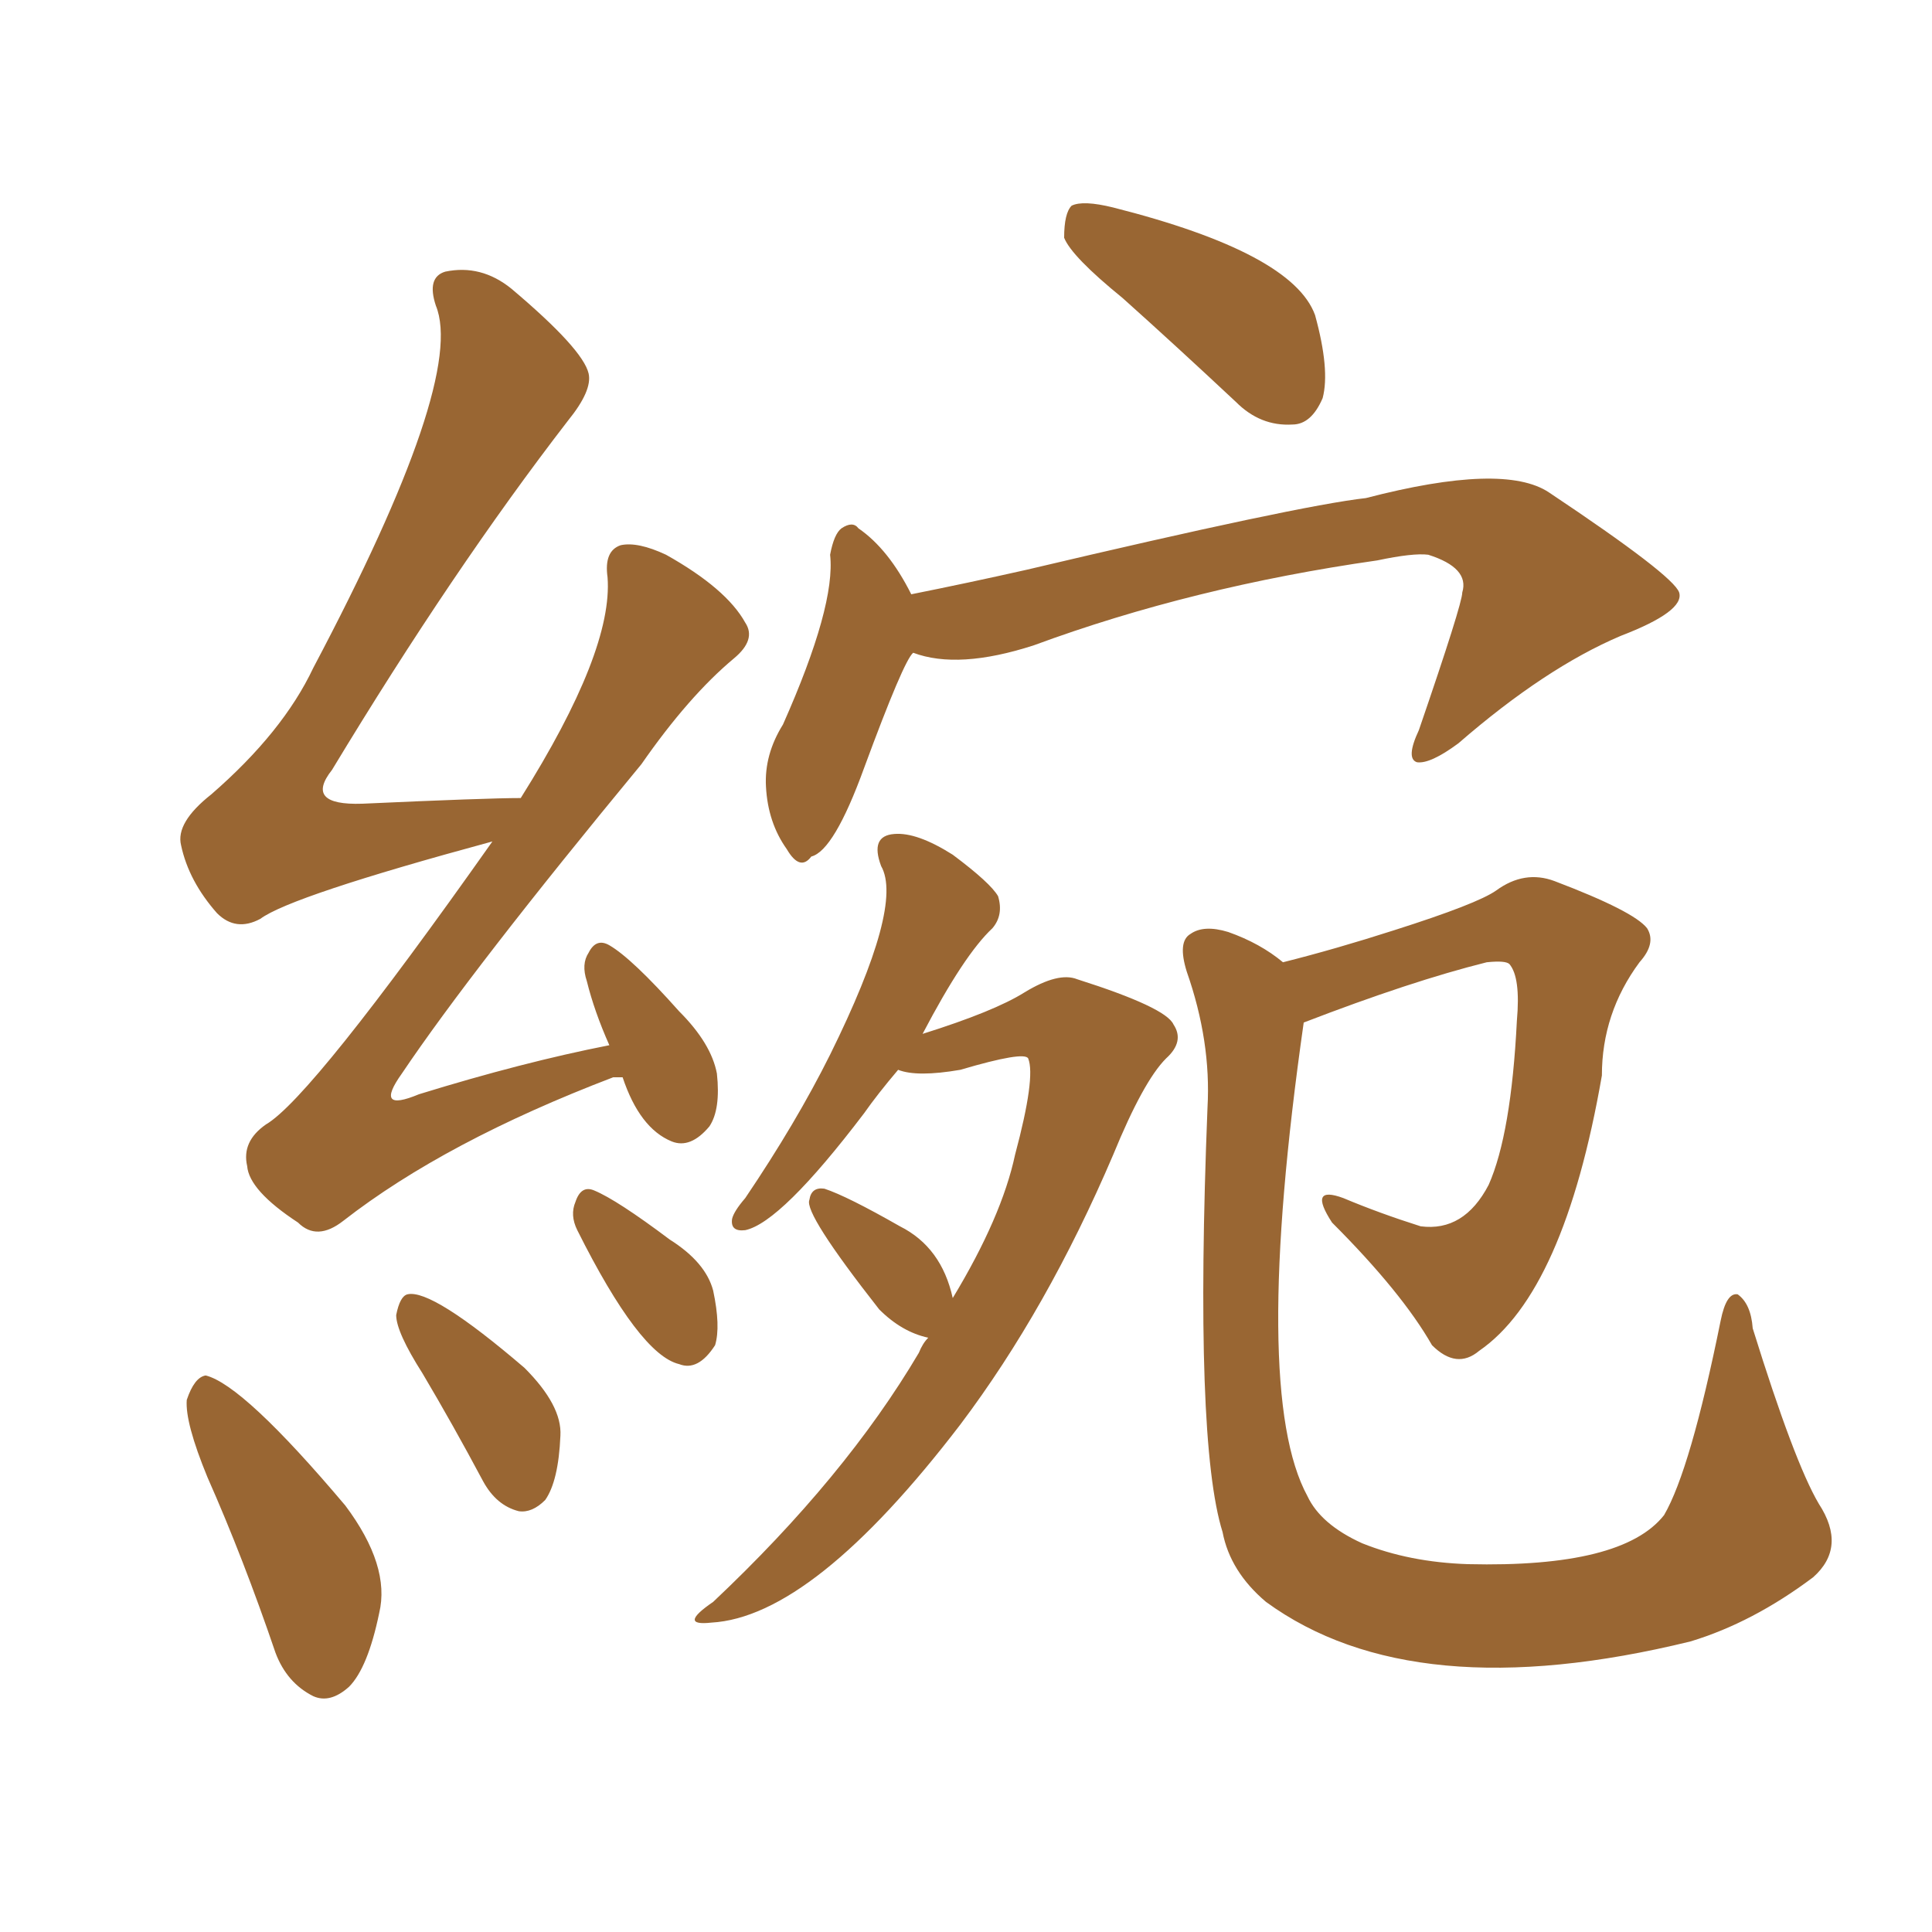<svg xmlns="http://www.w3.org/2000/svg" xmlns:xlink="http://www.w3.org/1999/xlink" width="150" height="150"><path fill="#996633" padding="10" d="M48.34 83.64L48.34 83.64Q47.75 83.64 47.61 83.64L47.61 83.64Q34.57 88.62 26.66 94.78L26.66 94.78Q24.61 96.39 23.14 94.92L23.14 94.92Q19.34 92.43 19.19 90.53L19.19 90.53Q18.75 88.62 20.65 87.30L20.65 87.30Q24.17 85.25 38.23 65.33L38.23 65.33Q22.56 69.58 20.21 71.34L20.21 71.34Q18.31 72.36 16.85 70.90L16.85 70.90Q14.65 68.41 14.06 65.63L14.06 65.63Q13.62 63.87 16.41 61.67L16.41 61.67Q21.97 56.84 24.32 51.86L24.32 51.86Q36.18 29.44 33.84 23.73L33.84 23.73Q33.11 21.53 34.57 21.09L34.57 21.09Q37.35 20.51 39.70 22.41L39.70 22.41Q45.26 27.10 45.70 29.00L45.70 29.00Q46.00 30.32 44.09 32.67L44.09 32.67Q35.16 44.24 25.78 59.77L25.78 59.77Q23.58 62.55 28.13 62.40L28.13 62.40Q37.79 61.96 40.43 61.96L40.43 61.96Q47.61 50.54 47.17 44.82L47.17 44.82Q46.88 42.77 48.19 42.33L48.19 42.33Q49.51 42.04 51.71 43.07L51.71 43.07Q56.40 45.70 57.86 48.34L57.86 48.34Q58.74 49.66 56.98 51.12L56.98 51.12Q53.47 54.05 49.80 59.33L49.80 59.33Q36.62 75.29 31.20 83.35L31.20 83.35Q29.00 86.43 32.52 84.96L32.52 84.96Q40.58 82.47 47.31 81.15L47.31 81.15Q46.14 78.52 45.56 76.17L45.56 76.17Q45.12 74.85 45.70 73.97L45.70 73.97Q46.29 72.80 47.31 73.39L47.31 73.39Q49.07 74.41 52.73 78.52L52.73 78.52Q55.22 81.01 55.66 83.35L55.66 83.35Q55.96 86.13 55.08 87.45L55.08 87.45Q53.61 89.21 52.15 88.62L52.15 88.62Q49.66 87.60 48.34 83.64ZM16.11 114.70L16.11 114.70Q14.36 110.45 14.50 108.69L14.50 108.69Q15.09 106.93 15.97 106.79L15.97 106.79Q18.90 107.52 26.81 116.89L26.81 116.89Q30.32 121.58 29.44 125.24L29.44 125.24Q28.56 129.49 27.10 130.96L27.10 130.96Q25.63 132.28 24.32 131.69L24.32 131.69Q22.27 130.66 21.39 128.32L21.39 128.32Q18.90 121.00 16.11 114.70ZM32.81 106.64L32.81 106.64Q30.76 103.42 30.76 102.10L30.76 102.10Q31.05 100.63 31.64 100.49L31.64 100.49Q33.54 100.05 40.72 106.20L40.72 106.20Q43.65 109.13 43.51 111.47L43.51 111.47Q43.36 114.99 42.33 116.46L42.33 116.46Q41.31 117.48 40.28 117.33L40.28 117.33Q38.53 116.89 37.50 114.99L37.50 114.99Q35.16 110.60 32.81 106.64ZM44.82 95.51L44.82 95.51Q44.24 94.34 44.68 93.31L44.68 93.31Q45.12 91.99 46.14 92.43L46.14 92.43Q47.90 93.16 52.00 96.24L52.00 96.24Q54.79 98.00 55.37 100.20L55.37 100.20Q55.96 102.98 55.52 104.44L55.52 104.44Q54.20 106.49 52.73 105.91L52.73 105.91Q49.66 105.18 44.82 95.51ZM87.16 23.14L87.16 23.14Q83.20 19.92 82.62 18.46L82.62 18.46Q82.62 16.55 83.20 15.97L83.20 15.97Q84.08 15.53 86.43 16.11L86.43 16.11Q100.34 19.63 102.10 24.46L102.10 24.46Q103.27 28.71 102.69 30.91L102.69 30.91Q101.81 32.96 100.34 32.96L100.34 32.96Q97.85 33.11 95.95 31.20L95.95 31.20Q91.26 26.81 87.16 23.14ZM70.90 50.68L70.90 50.68Q70.17 51.27 67.09 59.62L67.09 59.62Q64.75 66.06 62.99 66.50L62.99 66.50Q62.11 67.68 61.08 65.92L61.08 65.92Q59.62 63.87 59.47 61.08L59.47 61.08Q59.33 58.59 60.79 56.25L60.79 56.25Q64.89 47.02 64.45 43.07L64.45 43.07Q64.75 41.46 65.33 41.02L65.33 41.02Q66.21 40.43 66.65 41.02L66.65 41.02Q68.99 42.63 70.75 46.14L70.75 46.14Q75.15 45.26 79.69 44.24L79.69 44.24Q100.78 39.26 106.05 38.67L106.05 38.67Q116.75 35.89 120.26 38.23L120.26 38.23Q129.93 44.68 130.37 46.00L130.37 46.00Q130.81 47.46 125.83 49.37L125.83 49.37Q119.97 51.86 113.23 57.71L113.23 57.71Q111.04 59.33 110.01 59.18L110.01 59.18Q109.13 58.89 110.16 56.69L110.16 56.69Q113.53 46.88 113.53 46.00L113.53 46.00Q114.11 44.09 110.89 43.07L110.89 43.07Q109.72 42.92 106.93 43.51L106.93 43.51Q92.58 45.56 80.27 50.10L80.27 50.10Q74.41 52.00 70.90 50.68ZM73.97 100.78L73.97 100.78Q77.78 94.48 78.81 89.65L78.81 89.65Q80.42 83.64 79.83 82.18L79.83 82.18Q79.54 81.59 74.56 83.06L74.56 83.06Q71.19 83.64 69.73 83.06L69.73 83.06Q68.12 84.96 67.09 86.43L67.09 86.43Q60.64 94.92 57.86 95.51L57.86 95.51Q56.69 95.65 56.84 94.63L56.84 94.63Q56.98 94.04 57.86 93.02L57.86 93.02Q61.82 87.16 64.45 81.88L64.45 81.88Q70.17 70.31 68.41 67.24L68.41 67.24Q67.53 64.89 69.43 64.75L69.43 64.75Q71.19 64.60 73.97 66.36L73.97 66.36Q76.90 68.55 77.49 69.58L77.49 69.58Q77.93 71.04 77.05 72.07L77.05 72.07Q74.85 74.12 71.63 80.27L71.63 80.27Q77.20 78.52 79.54 77.05L79.54 77.05Q82.18 75.44 83.64 76.03L83.64 76.03Q90.53 78.22 91.11 79.54L91.11 79.54Q91.99 80.86 90.53 82.18L90.53 82.18Q88.77 83.94 86.43 89.65L86.43 89.65Q81.30 101.66 74.56 110.60L74.56 110.60Q63.13 125.54 55.22 125.98L55.22 125.98Q52.59 126.27 55.37 124.37L55.37 124.37Q65.63 114.70 71.34 105.03L71.34 105.03Q71.63 104.30 72.07 103.86L72.07 103.86Q70.02 103.42 68.26 101.66L68.26 101.66Q62.40 94.19 62.84 93.16L62.84 93.16Q62.99 92.14 64.01 92.29L64.01 92.29Q65.77 92.87 69.87 95.21L69.87 95.21Q73.10 96.83 73.97 100.78ZM99.61 74.71L99.61 74.71L99.61 74.71Q103.71 73.68 108.25 72.22L108.25 72.22Q114.70 70.17 116.16 69.14L116.16 69.14Q118.36 67.53 120.70 68.41L120.70 68.41Q126.86 70.75 127.88 72.07L127.88 72.07Q128.61 73.24 127.29 74.71L127.29 74.71Q124.37 78.66 124.37 83.50L124.37 83.50Q121.44 100.34 114.84 104.88L114.84 104.88Q113.09 106.35 111.18 104.44L111.18 104.44Q108.84 100.34 103.42 94.92L103.42 94.92Q101.51 91.99 104.30 93.02L104.30 93.02Q107.08 94.19 110.30 95.21L110.30 95.21Q113.67 95.65 115.58 91.99L115.58 91.99Q117.33 88.04 117.77 79.25L117.77 79.25Q118.07 75.88 117.19 74.85L117.19 74.85Q116.89 74.56 115.43 74.71L115.43 74.71Q109.57 76.17 101.22 79.39L101.22 79.39Q97.12 108.11 101.51 116.16L101.51 116.16Q102.54 118.36 105.76 119.82L105.76 119.82Q109.42 121.29 113.96 121.44L113.96 121.44Q125.98 121.73 129.20 117.63L129.20 117.63Q131.25 114.11 133.59 102.54L133.59 102.54Q134.03 100.34 134.91 100.49L134.91 100.49Q135.94 101.22 136.08 103.13L136.08 103.13Q139.31 113.53 141.21 116.75L141.21 116.75Q143.41 120.12 140.77 122.46L140.77 122.46Q136.08 125.98 131.25 127.44L131.25 127.44Q109.72 132.71 98.29 124.37L98.29 124.37Q95.51 122.02 94.92 118.95L94.92 118.95Q92.72 111.91 93.75 85.99L93.75 85.99Q94.04 80.86 92.14 75.44L92.14 75.44Q91.41 73.10 92.43 72.51L92.43 72.51Q93.46 71.78 95.36 72.36L95.36 72.36Q97.85 73.24 99.61 74.71Z"/></svg>